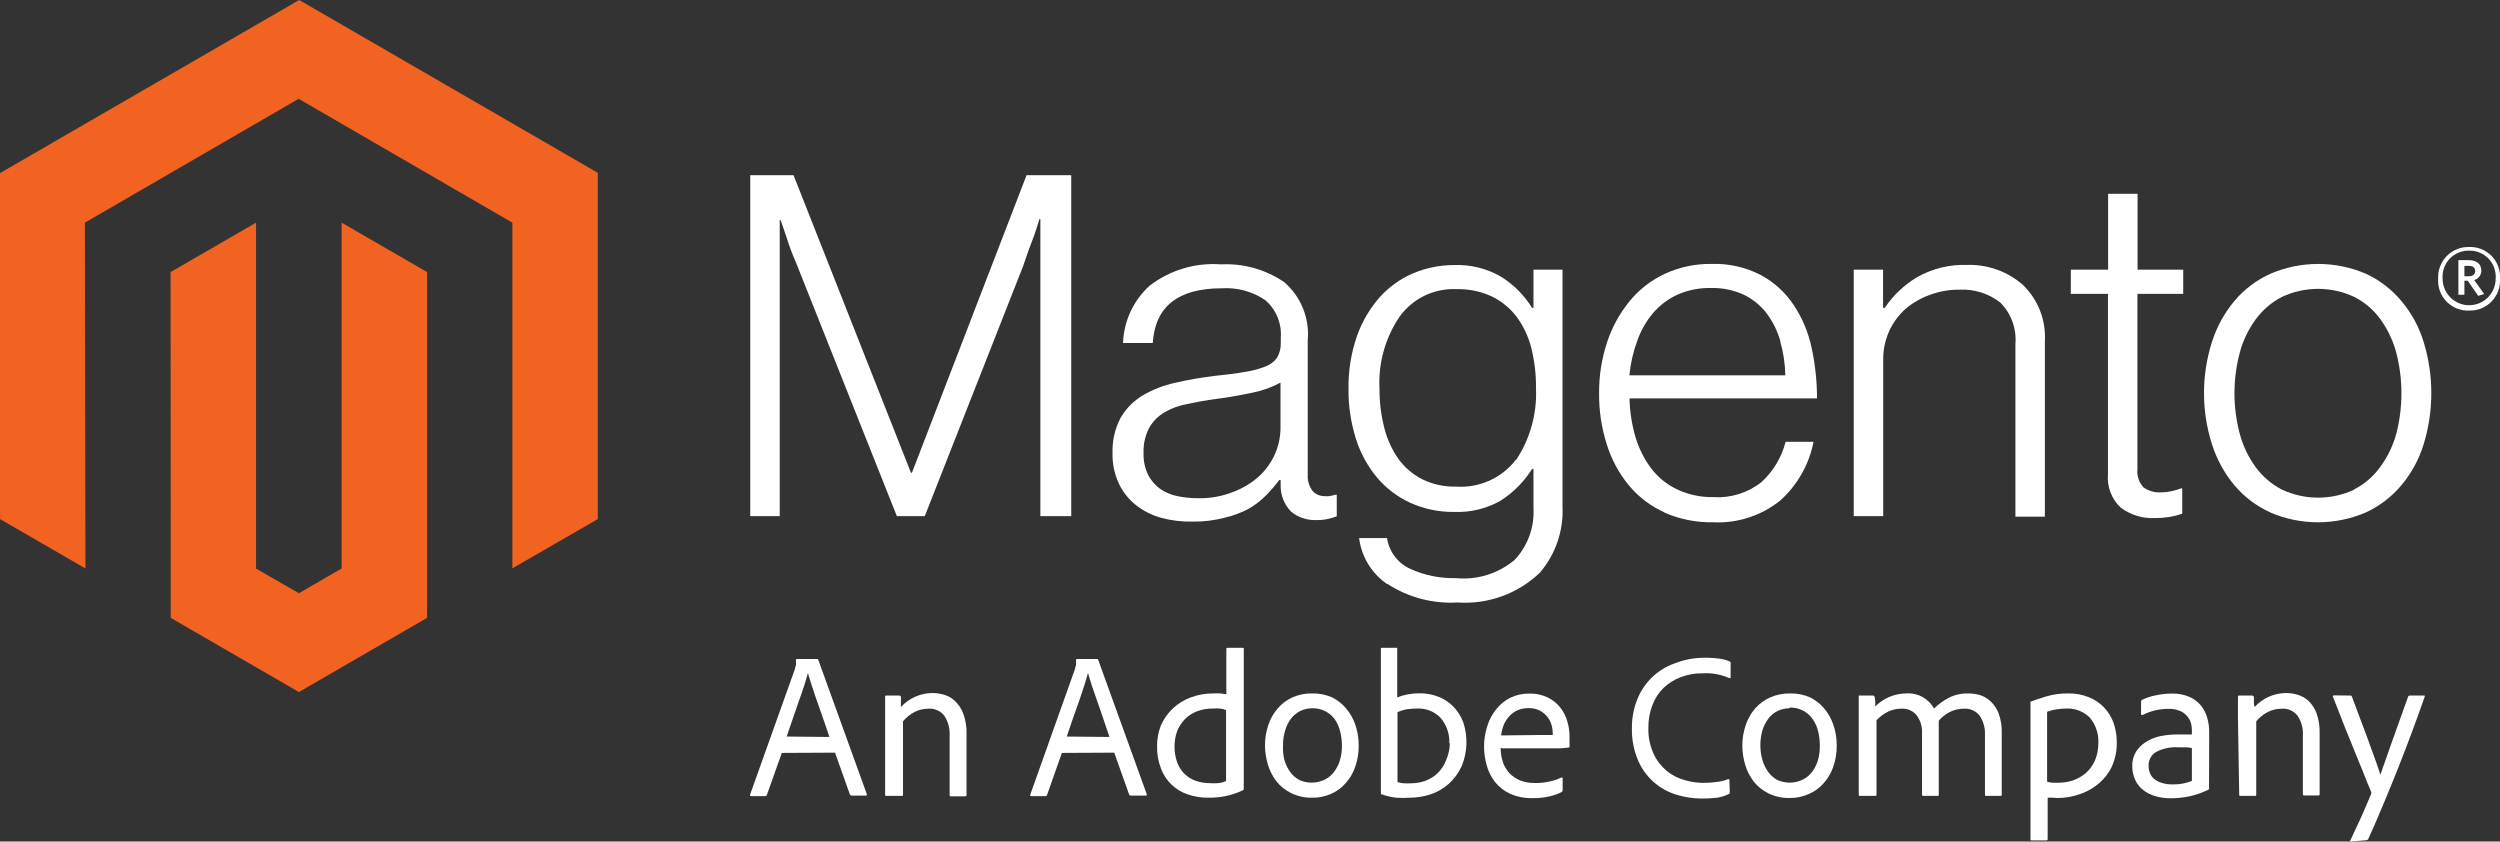 <svg width="612" height="206" viewBox="0 0 612 206" fill="none" xmlns="http://www.w3.org/2000/svg">
<rect x="0" y="0" width="612" height="206" fill="#333333" stroke="none"/>
<g clip-path="url(#clip0_4193_9232)">
<path d="M73.24 0L0 42.379V127.067L20.916 139.16L20.779 54.506L73.104 24.187L125.428 54.506V139.126L146.344 127.067V42.31L73.24 0Z" fill="#F26322"/>
<path d="M83.63 139.161L73.172 145.224L62.68 139.195V54.506L41.764 66.6L41.798 151.254L73.172 169.411L104.546 151.254V66.6L83.63 54.506V139.161Z" fill="#F26322"/>
<path d="M194.26 42.893L223.002 115.727H223.242L251.3 42.893H262.237V126.348H254.684V53.65H254.445C254.069 54.952 253.624 56.288 253.18 57.59L251.813 61.221L250.48 65.093L226.386 126.348H219.55L195.183 65.093C194.704 63.996 194.26 62.831 193.781 61.667C193.303 60.502 192.893 59.166 192.517 58.001L191.116 53.924H190.876V126.348H183.665V42.893H194.26Z" fill="white"/>
<path d="M284.247 126.759C281.983 126.137 279.868 125.065 278.026 123.607C276.268 122.198 274.854 120.405 273.891 118.365C272.821 116.061 272.295 113.541 272.353 110.999C272.239 107.964 272.922 104.951 274.335 102.263C275.64 100.025 277.485 98.152 279.701 96.816C282.148 95.39 284.799 94.35 287.562 93.733C290.787 92.986 294.05 92.414 297.336 92.02C300.275 91.712 302.804 91.403 304.855 91.026C306.565 90.779 308.24 90.33 309.845 89.69C310.975 89.27 311.951 88.518 312.647 87.532C313.28 86.418 313.588 85.147 313.536 83.866V82.701C313.667 80.986 313.399 79.264 312.752 77.671C312.106 76.077 311.099 74.656 309.811 73.52C306.662 71.365 302.884 70.328 299.079 70.574C288.393 70.574 282.766 75.039 282.196 83.969H274.916C275.011 81.317 275.634 78.711 276.749 76.305C277.864 73.898 279.449 71.74 281.41 69.957C286.4 66.11 292.631 64.243 298.908 64.715C304.42 64.436 309.87 65.977 314.424 69.101C316.439 70.857 318.007 73.068 319 75.553C319.992 78.037 320.38 80.722 320.132 83.387V116.207C320.048 117.6 320.447 118.979 321.26 120.112C321.622 120.538 322.073 120.878 322.581 121.109C323.089 121.34 323.641 121.456 324.199 121.448C324.608 121.499 325.021 121.499 325.429 121.448C325.927 121.372 326.419 121.257 326.899 121.106H327.241V126.382C326.597 126.637 325.934 126.844 325.258 126.998C324.307 127.223 323.331 127.327 322.353 127.307C320.075 127.431 317.833 126.698 316.065 125.251C315.229 124.398 314.571 123.385 314.131 122.273C313.691 121.161 313.477 119.972 313.502 118.776V117.509H313.16C312.218 118.777 311.19 119.978 310.084 121.106C308.791 122.445 307.319 123.598 305.709 124.532C303.819 125.528 301.809 126.277 299.729 126.759C297.217 127.407 294.632 127.718 292.039 127.684C289.41 127.757 286.785 127.445 284.247 126.759ZM301.984 120.386C304.331 119.5 306.488 118.175 308.341 116.481C309.998 114.919 311.313 113.029 312.203 110.931C313.034 108.958 313.464 106.838 313.468 104.696V93.664C311.261 94.852 308.887 95.696 306.427 96.165C303.659 96.748 300.822 97.262 297.883 97.638C294.944 98.015 292.927 98.426 290.774 98.872C288.792 99.214 286.884 99.898 285.135 100.893C283.556 101.801 282.247 103.113 281.342 104.696C280.338 106.615 279.854 108.765 279.94 110.931C279.882 112.752 280.257 114.56 281.034 116.207C281.727 117.557 282.721 118.729 283.939 119.633C285.224 120.524 286.678 121.142 288.211 121.448C289.897 121.799 291.615 121.971 293.338 121.962C296.296 122.024 299.237 121.488 301.984 120.386Z" fill="white"/>
<path d="M339.544 142.963C337.678 141.68 336.104 140.015 334.926 138.079C333.748 136.142 332.992 133.977 332.709 131.726H339.544C339.788 133.348 340.431 134.884 341.416 136.194C342.4 137.504 343.695 138.547 345.183 139.229C348.695 140.845 352.53 141.63 356.393 141.525C358.974 141.778 361.58 141.512 364.057 140.741C366.534 139.971 368.832 138.711 370.816 137.037C372.39 135.348 373.608 133.358 374.395 131.185C375.182 129.013 375.522 126.703 375.395 124.395V114.802H375.054C373.071 117.957 370.408 120.626 367.261 122.614C363.813 124.549 359.897 125.486 355.949 125.32C352.264 125.369 348.613 124.609 345.252 123.093C342.12 121.664 339.342 119.558 337.118 116.927C334.779 114.125 333.014 110.888 331.923 107.402C330.685 103.457 330.073 99.342 330.111 95.206C330.048 90.79 330.754 86.396 332.196 82.222C333.443 78.719 335.345 75.486 337.801 72.698C340.084 70.186 342.882 68.199 346.003 66.874C349.155 65.56 352.535 64.884 355.949 64.887C359.994 64.726 364.001 65.724 367.501 67.765C370.564 69.689 373.148 72.29 375.054 75.37H375.395V66.017H382.504V124.018C382.779 129.935 380.786 135.732 376.933 140.223C374.26 142.771 371.086 144.733 367.614 145.983C364.143 147.234 360.449 147.745 356.769 147.486C350.738 147.838 344.752 146.254 339.681 142.963M371.226 112.473C374.623 107.29 376.298 101.162 376.01 94.966C376.049 91.652 375.658 88.347 374.848 85.134C374.154 82.374 372.923 79.777 371.226 77.494C369.61 75.374 367.513 73.671 365.108 72.527C362.427 71.31 359.507 70.713 356.564 70.779C353.876 70.656 351.198 71.201 348.771 72.366C346.344 73.532 344.242 75.282 342.654 77.46C339.116 82.663 337.375 88.884 337.699 95.172C337.682 98.383 338.073 101.583 338.861 104.696C339.532 107.407 340.69 109.972 342.278 112.267C343.803 114.385 345.805 116.11 348.122 117.303C350.694 118.566 353.531 119.189 356.393 119.119C359.21 119.321 362.033 118.819 364.61 117.659C367.187 116.499 369.436 114.717 371.157 112.473" fill="white"/>
<path d="M407.521 125.457C404.124 123.946 401.119 121.672 398.738 118.81C396.304 115.848 394.47 112.439 393.338 108.772C392.047 104.721 391.412 100.487 391.458 96.234C391.428 91.973 392.097 87.737 393.441 83.695C394.66 80.038 396.537 76.637 398.977 73.657C401.316 70.823 404.259 68.552 407.59 67.011C411.145 65.37 415.023 64.55 418.936 64.612C423.16 64.461 427.351 65.405 431.103 67.353C434.343 69.111 437.101 71.641 439.135 74.719C441.254 77.923 442.739 81.505 443.509 85.271C444.376 89.301 444.811 93.413 444.808 97.535H398.909C398.976 100.75 399.471 103.941 400.379 107.025C401.193 109.779 402.489 112.366 404.206 114.665C405.886 116.862 408.065 118.624 410.563 119.804C413.362 121.119 416.427 121.764 419.517 121.688C423.747 121.955 427.925 120.636 431.24 117.988C434.108 115.351 436.15 111.935 437.118 108.156H443.954C442.867 113.698 440.012 118.737 435.82 122.51C431.177 126.248 425.328 128.15 419.381 127.855C415.256 127.932 411.164 127.114 407.385 125.457M435.82 83.455C435.109 80.98 433.951 78.658 432.402 76.603C430.904 74.694 428.985 73.158 426.797 72.115C424.276 70.974 421.53 70.424 418.765 70.505C415.981 70.449 413.218 70.998 410.666 72.115C408.377 73.169 406.339 74.699 404.685 76.603C402.985 78.634 401.666 80.955 400.789 83.455C399.793 86.17 399.149 89.003 398.875 91.883H437.05C436.992 89.053 436.567 86.243 435.785 83.523" fill="white"/>
<path d="M460.973 66.017V75.37H461.384C463.442 72.292 466.163 69.716 469.347 67.833C473.054 65.744 477.262 64.713 481.514 64.852C486.519 64.688 491.402 66.425 495.184 69.717C497.041 71.509 498.485 73.684 499.418 76.092C500.351 78.5 500.748 81.083 500.584 83.661V126.484H493.373V84.209C493.528 82.359 493.281 80.498 492.65 78.754C492.018 77.009 491.018 75.422 489.716 74.102C486.855 71.844 483.27 70.711 479.634 70.916C477.173 70.893 474.729 71.323 472.423 72.184C470.252 72.96 468.237 74.12 466.476 75.61C464.744 77.159 463.361 79.06 462.418 81.187C461.476 83.313 460.995 85.616 461.008 87.943V126.347H453.796V66.017H460.973Z" fill="white"/>
<path d="M519.177 124.292C518.049 123.24 517.179 121.942 516.634 120.498C516.088 119.054 515.883 117.503 516.032 115.967V71.944H506.941V66.017H516.067V47.449H523.278V66.017H534.454V71.944H523.244V114.802C523.156 115.612 523.241 116.431 523.495 117.205C523.748 117.979 524.164 118.69 524.713 119.29C525.981 120.205 527.53 120.642 529.088 120.523C529.963 120.52 530.834 120.417 531.685 120.215C532.423 120.072 533.145 119.854 533.838 119.564H534.214V125.765C532.067 126.486 529.815 126.844 527.55 126.827C524.551 126.975 521.593 126.079 519.177 124.292Z" fill="white"/>
<path d="M555.814 125.457C552.417 123.929 549.404 121.658 546.996 118.811C544.53 115.854 542.661 112.445 541.494 108.773C538.888 100.618 538.888 91.85 541.494 83.695C542.661 80.023 544.53 76.614 546.996 73.657C549.404 70.81 552.417 68.539 555.814 67.011C559.502 65.429 563.473 64.613 567.485 64.613C571.497 64.613 575.468 65.429 579.156 67.011C582.505 68.555 585.47 70.825 587.837 73.657C590.318 76.599 592.178 80.013 593.305 83.695C595.812 91.865 595.812 100.602 593.305 108.773C592.178 112.455 590.318 115.869 587.837 118.811C585.461 121.647 582.483 123.918 579.122 125.457C575.433 127.039 571.463 127.855 567.451 127.855C563.439 127.855 559.468 127.039 555.779 125.457M576.285 119.804C578.82 118.512 581.01 116.633 582.676 114.323C584.468 111.878 585.8 109.127 586.607 106.203C588.293 99.688 588.293 92.849 586.607 86.333C585.825 83.402 584.516 80.639 582.745 78.179C581.079 75.87 578.888 73.991 576.354 72.698C573.573 71.39 570.539 70.712 567.468 70.712C564.396 70.712 561.363 71.39 558.582 72.698C556.06 74.01 553.874 75.885 552.191 78.179C550.395 80.629 549.074 83.395 548.295 86.333C546.564 92.843 546.564 99.694 548.295 106.203C549.074 109.141 550.395 111.907 552.191 114.357C553.874 116.651 556.06 118.527 558.582 119.839C561.363 121.147 564.396 121.825 567.468 121.825C570.539 121.825 573.573 121.147 576.354 119.839" fill="white"/>
<path d="M604.447 76.021C603.427 76.066 602.409 75.896 601.459 75.521C600.508 75.146 599.648 74.575 598.932 73.844C598.217 73.114 597.662 72.241 597.305 71.282C596.948 70.323 596.796 69.3 596.86 68.278C596.802 67.255 596.958 66.231 597.316 65.271C597.675 64.311 598.228 63.436 598.941 62.702C599.655 61.967 600.512 61.39 601.46 61.005C602.408 60.62 603.425 60.437 604.447 60.467C605.47 60.426 606.491 60.602 607.442 60.983C608.393 61.364 609.253 61.943 609.966 62.68C610.679 63.417 611.228 64.297 611.579 65.261C611.929 66.226 612.073 67.254 612 68.278C612.058 69.296 611.903 70.314 611.546 71.268C611.189 72.222 610.638 73.091 609.927 73.82C609.216 74.548 608.362 75.12 607.418 75.499C606.475 75.878 605.463 76.056 604.447 76.021ZM604.447 61.358C603.559 61.336 602.676 61.502 601.856 61.843C601.035 62.184 600.295 62.694 599.683 63.34C599.072 63.985 598.601 64.752 598.303 65.591C598.005 66.43 597.886 67.322 597.953 68.21C597.953 69.936 598.637 71.592 599.855 72.813C601.073 74.033 602.725 74.719 604.447 74.719C606.169 74.719 607.821 74.033 609.039 72.813C610.256 71.592 610.94 69.936 610.94 68.21C611.008 67.322 610.888 66.43 610.59 65.591C610.292 64.752 609.822 63.985 609.21 63.34C608.599 62.694 607.859 62.184 607.038 61.843C606.218 61.502 605.335 61.336 604.447 61.358ZM606.668 72.424L604.105 68.724H603.285V72.15H601.815V63.688H604.413C606.19 63.688 607.42 64.578 607.42 66.189C607.445 66.723 607.285 67.25 606.968 67.681C606.65 68.111 606.195 68.419 605.677 68.552L608.138 71.978L606.668 72.424ZM604.413 65.092H603.285V67.627H604.344C605.301 67.627 605.916 67.216 605.916 66.36C605.916 65.503 605.37 65.092 604.413 65.092Z" fill="white"/>
<path d="M191.389 184.314L187.732 194.592C187.716 194.679 187.669 194.758 187.6 194.815C187.532 194.871 187.445 194.902 187.356 194.9H183.938C183.665 194.9 183.563 194.763 183.631 194.489L194.636 163.656C194.636 163.45 194.636 163.245 194.841 162.971C194.882 162.515 194.882 162.056 194.841 161.6C194.835 161.563 194.838 161.525 194.85 161.489C194.861 161.453 194.881 161.42 194.908 161.393C194.935 161.367 194.967 161.347 195.003 161.335C195.039 161.323 195.077 161.32 195.114 161.326H200.036C200.112 161.326 200.185 161.353 200.242 161.404C200.299 161.455 200.335 161.525 200.343 161.6L212.202 194.42C212.202 194.66 212.202 194.763 211.997 194.763H208.477C208.393 194.766 208.31 194.745 208.238 194.703C208.165 194.66 208.106 194.598 208.067 194.523L204.41 184.245L191.389 184.314ZM203.043 180.408C202.77 179.62 202.394 178.49 201.881 176.983C201.369 175.475 200.89 174.105 200.343 172.597C199.796 171.09 199.318 169.617 198.839 168.178C198.361 166.739 198.019 165.609 197.78 164.752C197.575 165.54 197.267 166.568 196.891 167.767C196.515 168.966 196.071 170.233 195.558 171.638L194.055 175.989C193.542 177.496 193.029 178.935 192.585 180.306L203.043 180.408Z" fill="white"/>
<path d="M216.68 175.955C216.68 175.543 216.68 175.03 216.68 174.516C216.68 174.002 216.68 173.454 216.68 172.94C216.68 172.426 216.68 171.946 216.68 171.535C216.68 171.124 216.68 170.747 216.68 170.576C216.68 170.405 216.68 170.268 216.953 170.268H220.097C220.194 170.268 220.288 170.298 220.367 170.353C220.446 170.408 220.507 170.486 220.542 170.576C220.579 170.906 220.579 171.239 220.542 171.569C220.542 172.015 220.542 172.529 220.542 173.077C221.525 172.004 222.718 171.146 224.047 170.556C225.376 169.967 226.812 169.658 228.266 169.651C229.214 169.657 230.157 169.796 231.068 170.062C232.048 170.341 232.949 170.845 233.7 171.535C234.648 172.413 235.375 173.506 235.819 174.721C236.387 176.29 236.654 177.952 236.605 179.62V194.592C236.605 194.831 236.605 194.934 236.229 194.934H232.811C232.572 194.934 232.469 194.934 232.469 194.523V179.929C232.538 178.282 232.096 176.654 231.205 175.269C230.752 174.665 230.155 174.184 229.468 173.873C228.781 173.561 228.026 173.429 227.274 173.488C226.086 173.487 224.915 173.769 223.857 174.31C222.784 174.873 221.832 175.641 221.054 176.571V194.489C221.054 194.729 221.054 194.831 220.747 194.831H216.953C216.748 194.831 216.68 194.831 216.68 194.489V175.955Z" fill="white"/>
<path d="M259.947 184.314L256.324 194.592C256.301 194.682 256.248 194.762 256.173 194.818C256.098 194.874 256.007 194.903 255.914 194.9H252.496C252.223 194.9 252.155 194.9 252.223 194.489L263.194 163.656C263.194 163.45 263.194 163.245 263.399 162.971C263.444 162.515 263.444 162.056 263.399 161.6C263.399 161.6 263.399 161.326 263.638 161.326H268.593C268.593 161.326 268.833 161.326 268.867 161.6L280.726 194.42C280.726 194.66 280.726 194.763 280.521 194.763H276.83C276.746 194.766 276.663 194.745 276.59 194.703C276.518 194.66 276.459 194.598 276.42 194.523L272.763 184.246L259.947 184.314ZM271.601 180.408C271.328 179.621 270.952 178.49 270.439 176.983L268.935 172.597C268.388 171.056 267.876 169.617 267.397 168.178C266.919 166.739 266.577 165.609 266.338 164.752C266.133 165.54 265.825 166.568 265.449 167.767C265.073 168.966 264.629 170.234 264.151 171.638C263.672 173.043 263.125 174.482 262.613 175.989C262.1 177.496 261.621 178.935 261.143 180.306L271.601 180.408Z" fill="white"/>
<path d="M295.696 195.277C294.034 195.285 292.383 195.019 290.808 194.489C289.305 193.997 287.931 193.172 286.789 192.075C285.647 190.978 284.766 189.636 284.212 188.151C283.534 186.406 283.208 184.542 283.255 182.67C283.233 180.91 283.558 179.164 284.212 177.531C284.894 175.997 285.87 174.612 287.083 173.454C288.339 172.275 289.814 171.356 291.424 170.747C293.215 170.074 295.115 169.737 297.029 169.754C297.62 169.713 298.214 169.713 298.806 169.754L300.207 169.96V158.894C300.201 158.852 300.205 158.809 300.219 158.769C300.232 158.729 300.255 158.693 300.285 158.663C300.314 158.633 300.351 158.611 300.391 158.597C300.43 158.584 300.473 158.58 300.515 158.585H304.172C304.377 158.585 304.479 158.585 304.479 158.825V191.851C304.447 192.273 304.447 192.697 304.479 193.119C304.483 193.194 304.461 193.269 304.418 193.331C304.374 193.393 304.312 193.439 304.24 193.461C302.87 194.119 301.423 194.602 299.934 194.9C298.539 195.179 297.118 195.306 295.696 195.277ZM300.139 173.831C299.669 173.636 299.174 173.51 298.669 173.454C298.067 173.399 297.46 173.399 296.858 173.454C295.539 173.438 294.229 173.67 292.996 174.139C291.89 174.561 290.888 175.215 290.057 176.058C289.241 176.892 288.602 177.882 288.177 178.97C287.749 180.132 287.529 181.362 287.528 182.601C287.488 184.039 287.732 185.471 288.245 186.815C288.641 187.849 289.265 188.781 290.069 189.54C290.874 190.299 291.839 190.867 292.893 191.2C293.93 191.542 295.015 191.715 296.106 191.714C296.8 191.764 297.497 191.764 298.191 191.714C298.865 191.657 299.524 191.483 300.139 191.2V173.831Z" fill="white"/>
<path d="M321.26 169.754C322.917 169.72 324.561 170.047 326.079 170.713C327.388 171.361 328.551 172.27 329.497 173.385C330.514 174.571 331.292 175.944 331.786 177.428C332.343 179.059 332.621 180.774 332.607 182.498C332.634 184.282 332.345 186.057 331.752 187.74C331.241 189.238 330.426 190.614 329.36 191.782C328.364 192.914 327.126 193.804 325.737 194.386C324.325 194.997 322.798 195.301 321.26 195.277C319.463 195.323 317.681 194.935 316.065 194.146C314.656 193.459 313.418 192.464 312.442 191.234C311.501 189.992 310.794 188.587 310.358 187.089C309.908 185.588 309.678 184.03 309.674 182.464C309.663 180.762 309.94 179.071 310.494 177.462C310.987 175.96 311.777 174.573 312.818 173.385C313.82 172.22 315.07 171.295 316.475 170.679C317.984 170.025 319.617 169.709 321.26 169.754ZM321.26 173.385C320.244 173.381 319.24 173.603 318.321 174.036C317.44 174.475 316.669 175.108 316.065 175.886C315.413 176.748 314.926 177.724 314.63 178.764C314.247 179.947 314.062 181.186 314.083 182.43C314.018 183.65 314.133 184.874 314.425 186.061C314.728 187.119 315.214 188.117 315.86 189.007C316.466 189.845 317.263 190.527 318.184 190.994C319.102 191.388 320.09 191.591 321.089 191.591C322.088 191.591 323.076 191.388 323.994 190.994C324.875 190.617 325.658 190.043 326.284 189.316C326.986 188.485 327.531 187.533 327.89 186.506C328.328 185.193 328.536 183.814 328.505 182.43C328.499 181.274 328.35 180.123 328.061 179.004C327.804 177.963 327.365 176.977 326.762 176.092C326.13 175.23 325.3 174.534 324.342 174.063C323.384 173.592 322.327 173.359 321.26 173.385Z" fill="white"/>
<path d="M341.766 158.585H342.039C342.039 158.585 342.039 158.585 342.039 158.86V170.713C343.784 170.043 345.639 169.706 347.507 169.72C349.134 169.704 350.747 170.007 352.258 170.61C353.623 171.172 354.857 172.012 355.881 173.077C356.885 174.162 357.674 175.43 358.205 176.811C359.37 180.315 359.237 184.122 357.829 187.534C357.09 189.176 356.019 190.646 354.685 191.851C353.385 193.017 351.862 193.903 350.207 194.455C348.585 194.987 346.89 195.264 345.183 195.277C344.046 195.359 342.904 195.359 341.766 195.277C340.601 195.14 339.455 194.875 338.348 194.489C338.143 194.489 338.041 194.489 338.041 194.044V158.894C338.041 158.688 338.041 158.585 338.416 158.585H341.766ZM354.787 181.95C354.9 179.687 354.141 177.468 352.668 175.749C351.932 174.975 351.038 174.369 350.047 173.973C349.056 173.577 347.992 173.4 346.926 173.454C346.011 173.441 345.096 173.509 344.192 173.659C343.48 173.815 342.782 174.032 342.108 174.31V191.44C342.603 191.615 343.121 191.719 343.645 191.748C344.249 191.786 344.854 191.786 345.457 191.748C346.621 191.75 347.777 191.553 348.874 191.166C349.976 190.765 350.987 190.147 351.848 189.35C352.758 188.487 353.47 187.434 353.933 186.267C354.553 184.911 354.891 183.442 354.924 181.95H354.787Z" fill="white"/>
<path d="M367.364 183.047C367.348 184.209 367.521 185.366 367.877 186.472C368.201 187.487 368.737 188.421 369.449 189.213C370.189 189.996 371.086 190.615 372.08 191.029C373.267 191.49 374.533 191.711 375.806 191.68C376.954 191.699 378.101 191.584 379.223 191.337C380.279 191.135 381.302 190.789 382.265 190.31C382.265 190.31 382.538 190.31 382.538 190.515V193.393C382.545 193.496 382.524 193.598 382.475 193.689C382.427 193.78 382.354 193.855 382.265 193.907C381.308 194.379 380.298 194.735 379.257 194.969C377.911 195.268 376.535 195.406 375.156 195.38C373.252 195.433 371.361 195.058 369.62 194.284C368.191 193.627 366.938 192.641 365.963 191.406C365.031 190.205 364.345 188.831 363.946 187.363C363.523 185.87 363.305 184.325 363.297 182.773C363.294 181.074 363.559 179.386 364.083 177.771C364.541 176.261 365.283 174.854 366.27 173.625C367.202 172.461 368.366 171.504 369.688 170.816C371.159 170.112 372.774 169.76 374.404 169.788C375.988 169.745 377.559 170.086 378.984 170.782C380.154 171.373 381.181 172.215 381.991 173.248C382.788 174.262 383.37 175.428 383.7 176.674C384.03 177.787 384.203 178.94 384.213 180.1C384.213 180.717 384.213 181.265 384.213 181.71C384.25 182.041 384.25 182.374 384.213 182.704C384.213 182.91 384.213 183.012 383.871 183.012C383.192 183.114 382.507 183.171 381.821 183.184H367.671L367.364 183.047ZM376.797 179.929H379.36H380.112C380.131 179.839 380.131 179.745 380.112 179.655V179.347C380.098 178.78 380.018 178.216 379.873 177.668C379.693 176.953 379.38 176.279 378.95 175.681C378.452 175.013 377.824 174.453 377.104 174.036C376.207 173.538 375.189 173.301 374.165 173.351C373.224 173.327 372.29 173.514 371.431 173.899C370.658 174.25 369.97 174.764 369.414 175.407C368.849 176.031 368.398 176.75 368.082 177.531C367.777 178.337 367.57 179.176 367.466 180.032L376.797 179.929Z" fill="white"/>
<path d="M423.448 193.872C423.448 194.181 423.448 194.352 423.209 194.386C422.311 194.82 421.356 195.12 420.372 195.277C419.101 195.421 417.823 195.49 416.544 195.482C414.435 195.473 412.339 195.15 410.324 194.523C408.309 193.901 406.446 192.862 404.856 191.474C403.187 190.004 401.868 188.178 400.994 186.13C399.933 183.618 399.42 180.908 399.49 178.182C399.471 175.838 399.9 173.512 400.755 171.33C401.547 169.274 402.772 167.415 404.347 165.877C405.922 164.34 407.809 163.162 409.88 162.422C412.133 161.527 414.531 161.051 416.954 161.018C418.326 160.991 419.697 161.071 421.056 161.258C421.866 161.372 422.659 161.591 423.414 161.909C423.495 161.939 423.563 161.997 423.606 162.071C423.65 162.146 423.666 162.234 423.653 162.32V165.746C423.653 165.985 423.653 166.054 423.311 165.985C421.277 165.101 419.066 164.702 416.852 164.821C414.996 164.792 413.152 165.117 411.418 165.78C409.857 166.373 408.428 167.27 407.214 168.418C406.023 169.599 405.102 171.025 404.514 172.597C403.839 174.345 403.503 176.205 403.523 178.079C403.445 180.346 403.902 182.6 404.856 184.657C405.588 186.206 406.65 187.577 407.966 188.672C409.283 189.767 410.823 190.56 412.477 190.995C413.868 191.394 415.303 191.613 416.749 191.645C417.892 191.655 419.034 191.586 420.167 191.44C421.164 191.334 422.141 191.092 423.072 190.72C423.277 190.72 423.345 190.72 423.345 190.926L423.448 193.872Z" fill="white"/>
<path d="M438.281 169.754C439.937 169.72 441.581 170.048 443.099 170.713C444.409 171.361 445.572 172.27 446.517 173.385C447.535 174.571 448.312 175.944 448.807 177.428C449.364 179.06 449.641 180.774 449.627 182.498C449.655 184.282 449.365 186.057 448.773 187.74C448.261 189.238 447.447 190.614 446.38 191.782C445.385 192.914 444.146 193.804 442.758 194.386C441.298 195.045 439.711 195.373 438.11 195.345C436.312 195.396 434.53 195.008 432.915 194.215C431.505 193.528 430.268 192.533 429.292 191.303C428.35 190.06 427.644 188.655 427.207 187.158C426.758 185.657 426.528 184.099 426.524 182.533C426.512 180.831 426.79 179.139 427.344 177.531C427.838 176.037 428.616 174.652 429.634 173.454C430.65 172.305 431.896 171.383 433.291 170.747C434.86 170.049 436.564 169.709 438.281 169.754ZM438.075 173.385C437.071 173.386 436.079 173.608 435.17 174.036C434.29 174.476 433.519 175.108 432.915 175.886C432.264 176.754 431.767 177.728 431.445 178.764C430.762 181.148 430.762 183.677 431.445 186.061C431.749 187.12 432.235 188.117 432.881 189.008C433.487 189.846 434.283 190.527 435.205 190.995C436.123 191.388 437.111 191.592 438.11 191.592C439.108 191.592 440.097 191.388 441.015 190.995C441.895 190.617 442.679 190.043 443.304 189.316C444.007 188.486 444.551 187.534 444.911 186.507C445.336 185.191 445.533 183.812 445.492 182.43C445.496 181.275 445.359 180.125 445.082 179.004C444.825 177.963 444.385 176.977 443.783 176.092C443.15 175.169 442.296 174.421 441.298 173.918C440.3 173.415 439.192 173.173 438.075 173.214V173.385Z" fill="white"/>
<path d="M455.334 194.831C455.129 194.831 455.027 194.831 455.027 194.489V175.578C455.027 174.447 455.027 173.454 455.027 172.597C455.027 171.741 455.027 171.021 455.027 170.576C455.027 170.131 455.027 170.268 455.3 170.268H458.479C458.563 170.265 458.646 170.286 458.718 170.328C458.791 170.37 458.85 170.433 458.889 170.507C458.978 170.879 459.035 171.257 459.06 171.638C459.06 172.083 459.06 172.529 459.06 172.94C461.062 170.924 463.775 169.78 466.613 169.754C467.987 169.644 469.363 169.934 470.576 170.591C471.789 171.247 472.786 172.242 473.448 173.454C474.521 172.402 475.741 171.513 477.071 170.816C478.553 170.069 480.197 169.704 481.855 169.754C482.827 169.754 483.794 169.892 484.726 170.165C485.696 170.478 486.583 171.005 487.324 171.707C488.179 172.535 488.844 173.54 489.272 174.653C489.822 176.178 490.078 177.794 490.024 179.415V194.523C490.024 194.729 490.024 194.831 489.682 194.831H486.264C486.025 194.831 485.922 194.831 485.922 194.489V179.723C485.965 178.159 485.536 176.619 484.692 175.304C484.244 174.693 483.648 174.206 482.96 173.888C482.273 173.571 481.517 173.433 480.762 173.488C479.577 173.482 478.407 173.752 477.344 174.276C476.297 174.803 475.367 175.537 474.61 176.434C474.61 176.743 474.61 177.188 474.61 177.805C474.61 178.421 474.61 179.072 474.61 179.655V194.489C474.61 194.729 474.61 194.831 474.268 194.831H470.851C470.804 194.837 470.758 194.832 470.714 194.817C470.67 194.801 470.63 194.776 470.597 194.743C470.564 194.71 470.539 194.67 470.524 194.626C470.508 194.582 470.503 194.535 470.509 194.489V179.552C470.606 177.961 470.147 176.386 469.21 175.098C468.758 174.557 468.185 174.129 467.538 173.85C466.891 173.57 466.188 173.446 465.485 173.488C464.377 173.476 463.28 173.71 462.272 174.173C461.181 174.709 460.196 175.44 459.367 176.331V194.523C459.373 194.565 459.369 194.607 459.355 194.647C459.342 194.687 459.319 194.724 459.29 194.754C459.26 194.783 459.224 194.806 459.184 194.819C459.144 194.833 459.101 194.837 459.06 194.831H455.334Z" fill="white"/>
<path d="M506.394 169.754C508.091 169.727 509.776 170.041 511.35 170.679C512.756 171.235 514.027 172.088 515.075 173.18C516.095 174.267 516.885 175.548 517.399 176.948C517.926 178.468 518.191 180.067 518.185 181.676C518.236 183.753 517.816 185.815 516.955 187.706C516.147 189.37 514.979 190.832 513.537 191.988C512.165 193.116 510.586 193.966 508.889 194.489C507.193 195.061 505.415 195.351 503.626 195.345L502.396 195.277H501.268V205.383C501.273 205.424 501.269 205.465 501.258 205.504C501.247 205.543 501.228 205.58 501.203 205.612C501.177 205.644 501.146 205.67 501.11 205.69C501.074 205.709 501.035 205.722 500.994 205.726H499.969H498.807H497.816H497.338C497.167 205.726 497.064 205.726 497.064 205.418V173.18C497.064 172.7 497.064 172.323 497.064 171.981C497.046 171.949 497.037 171.914 497.037 171.878C497.037 171.842 497.046 171.806 497.064 171.775C497.953 171.432 499.183 171.021 500.823 170.507C502.632 169.975 504.51 169.721 506.394 169.754ZM505.813 173.454C504.989 173.448 504.165 173.517 503.353 173.659C502.595 173.781 501.851 173.976 501.131 174.242V191.371C501.587 191.506 502.057 191.587 502.532 191.611H504.002C505.162 191.596 506.313 191.412 507.42 191.063C508.568 190.669 509.634 190.065 510.564 189.281C511.524 188.438 512.293 187.398 512.82 186.232C513.408 184.859 513.699 183.376 513.674 181.882C513.782 179.625 513.038 177.411 511.589 175.681C510.835 174.925 509.932 174.337 508.937 173.953C507.942 173.57 506.878 173.399 505.813 173.454Z" fill="white"/>
<path d="M540.776 190.549V191.851C540.743 192.239 540.743 192.628 540.776 193.016C540.794 193.047 540.803 193.083 540.803 193.119C540.803 193.155 540.794 193.19 540.776 193.221C539.211 194.028 537.544 194.616 535.82 194.969C534.347 195.269 532.847 195.419 531.343 195.414C530.083 195.423 528.829 195.25 527.618 194.9C526.539 194.594 525.53 194.082 524.645 193.393C523.806 192.741 523.137 191.894 522.696 190.926C522.205 189.852 521.96 188.682 521.979 187.5C521.941 186.296 522.249 185.107 522.867 184.074C523.466 183.098 524.285 182.276 525.26 181.676C526.307 181.002 527.464 180.515 528.677 180.237C530.129 179.943 531.605 179.794 533.086 179.792H535.342H536.572V178.593C536.56 178.096 536.491 177.601 536.367 177.12C536.22 176.517 535.94 175.955 535.547 175.475C535.092 174.89 534.507 174.421 533.838 174.105C532.903 173.69 531.887 173.491 530.865 173.522C529.713 173.521 528.565 173.659 527.447 173.934C526.429 174.185 525.442 174.553 524.508 175.03C524.269 175.03 524.132 175.03 524.132 174.79V171.707C524.136 171.62 524.164 171.536 524.212 171.463C524.26 171.391 524.327 171.333 524.405 171.296C525.494 170.787 526.642 170.419 527.823 170.199C529.092 169.922 530.387 169.784 531.685 169.788C533.112 169.746 534.532 170.002 535.854 170.542C536.945 170.999 537.916 171.703 538.691 172.597C539.431 173.479 539.979 174.506 540.297 175.612C540.647 176.802 540.82 178.037 540.81 179.278L540.776 190.549ZM536.572 183.115C536.12 183.03 535.664 182.973 535.205 182.944H533.223C531.328 182.817 529.435 183.22 527.755 184.109C527.18 184.469 526.712 184.976 526.4 185.579C526.087 186.181 525.942 186.856 525.977 187.534C525.977 188.108 526.081 188.677 526.285 189.213C526.495 189.774 526.849 190.271 527.31 190.652C527.861 191.111 528.501 191.45 529.19 191.646C530.096 191.931 531.044 192.058 531.993 192.022C533.561 192.046 535.118 191.755 536.572 191.166V183.115Z" fill="white"/>
<path d="M547.851 175.955C547.851 175.543 547.851 175.03 547.851 174.516C547.851 174.002 547.851 173.454 547.851 172.94C547.851 172.426 547.851 171.946 547.851 171.535C547.879 171.216 547.879 170.895 547.851 170.576C547.845 170.534 547.849 170.491 547.863 170.452C547.876 170.412 547.898 170.375 547.928 170.345C547.958 170.316 547.994 170.293 548.034 170.279C548.074 170.266 548.116 170.262 548.158 170.268H551.268C551.369 170.266 551.469 170.294 551.554 170.349C551.639 170.404 551.706 170.483 551.747 170.576C551.78 170.906 551.78 171.239 551.747 171.569C551.747 172.015 551.747 172.529 551.918 173.077C552.897 172.008 554.085 171.152 555.407 170.563C556.73 169.974 558.16 169.663 559.607 169.651C560.556 169.657 561.499 169.796 562.41 170.062C563.398 170.346 564.309 170.849 565.076 171.535C565.949 172.368 566.627 173.387 567.058 174.516C567.627 176.084 567.893 177.747 567.844 179.415V194.386C567.844 194.626 567.844 194.729 567.502 194.729H564.084C563.845 194.729 563.743 194.729 563.743 194.317V179.929C563.827 178.28 563.384 176.648 562.478 175.269C562.026 174.665 561.428 174.184 560.741 173.873C560.054 173.561 559.3 173.429 558.548 173.488C557.36 173.491 556.19 173.773 555.13 174.31C554.058 174.873 553.105 175.641 552.328 176.571V194.489C552.328 194.729 552.328 194.831 552.054 194.831H548.466C548.261 194.831 548.158 194.831 548.158 194.489L547.851 175.955Z" fill="white"/>
<path d="M575.397 170.268C575.472 170.264 575.547 170.286 575.609 170.329C575.67 170.373 575.716 170.435 575.739 170.507C576.798 173.317 577.687 175.783 578.507 177.907C579.327 180.032 579.977 181.847 580.524 183.389C581.07 184.931 581.583 186.232 581.925 187.26L582.711 189.658C583.497 187.363 584.454 184.656 585.547 181.607C586.641 178.558 587.974 174.756 589.512 170.507C589.551 170.433 589.61 170.37 589.682 170.328C589.755 170.286 589.838 170.265 589.922 170.268H593.34C593.579 170.268 593.647 170.268 593.545 170.61C592.588 173.351 591.563 176.194 590.469 179.141C589.375 182.087 588.247 185.033 587.051 188.048C585.855 191.063 584.659 193.975 583.429 196.921C582.198 199.868 581.002 202.643 579.772 205.349C579.721 205.451 579.643 205.537 579.547 205.598C579.45 205.658 579.339 205.691 579.225 205.692L575.431 206C575.226 206 575.192 206 575.431 205.589L577.858 200.381C578.724 198.44 579.578 196.453 580.421 194.42C580.472 194.319 580.499 194.208 580.499 194.095C580.499 193.982 580.472 193.87 580.421 193.769L579.498 191.543L578.131 188.117L576.422 183.937C575.841 182.464 575.226 180.922 574.577 179.381C573.927 177.839 573.346 176.297 572.765 174.79L571.091 170.542C571.091 170.336 571.091 170.233 571.33 170.233L575.397 170.268Z" fill="white"/>
</g>
<defs>
<clipPath id="clip0_4193_9232">
<rect width="612" height="206" fill="white"/>
</clipPath>
</defs>
</svg>

